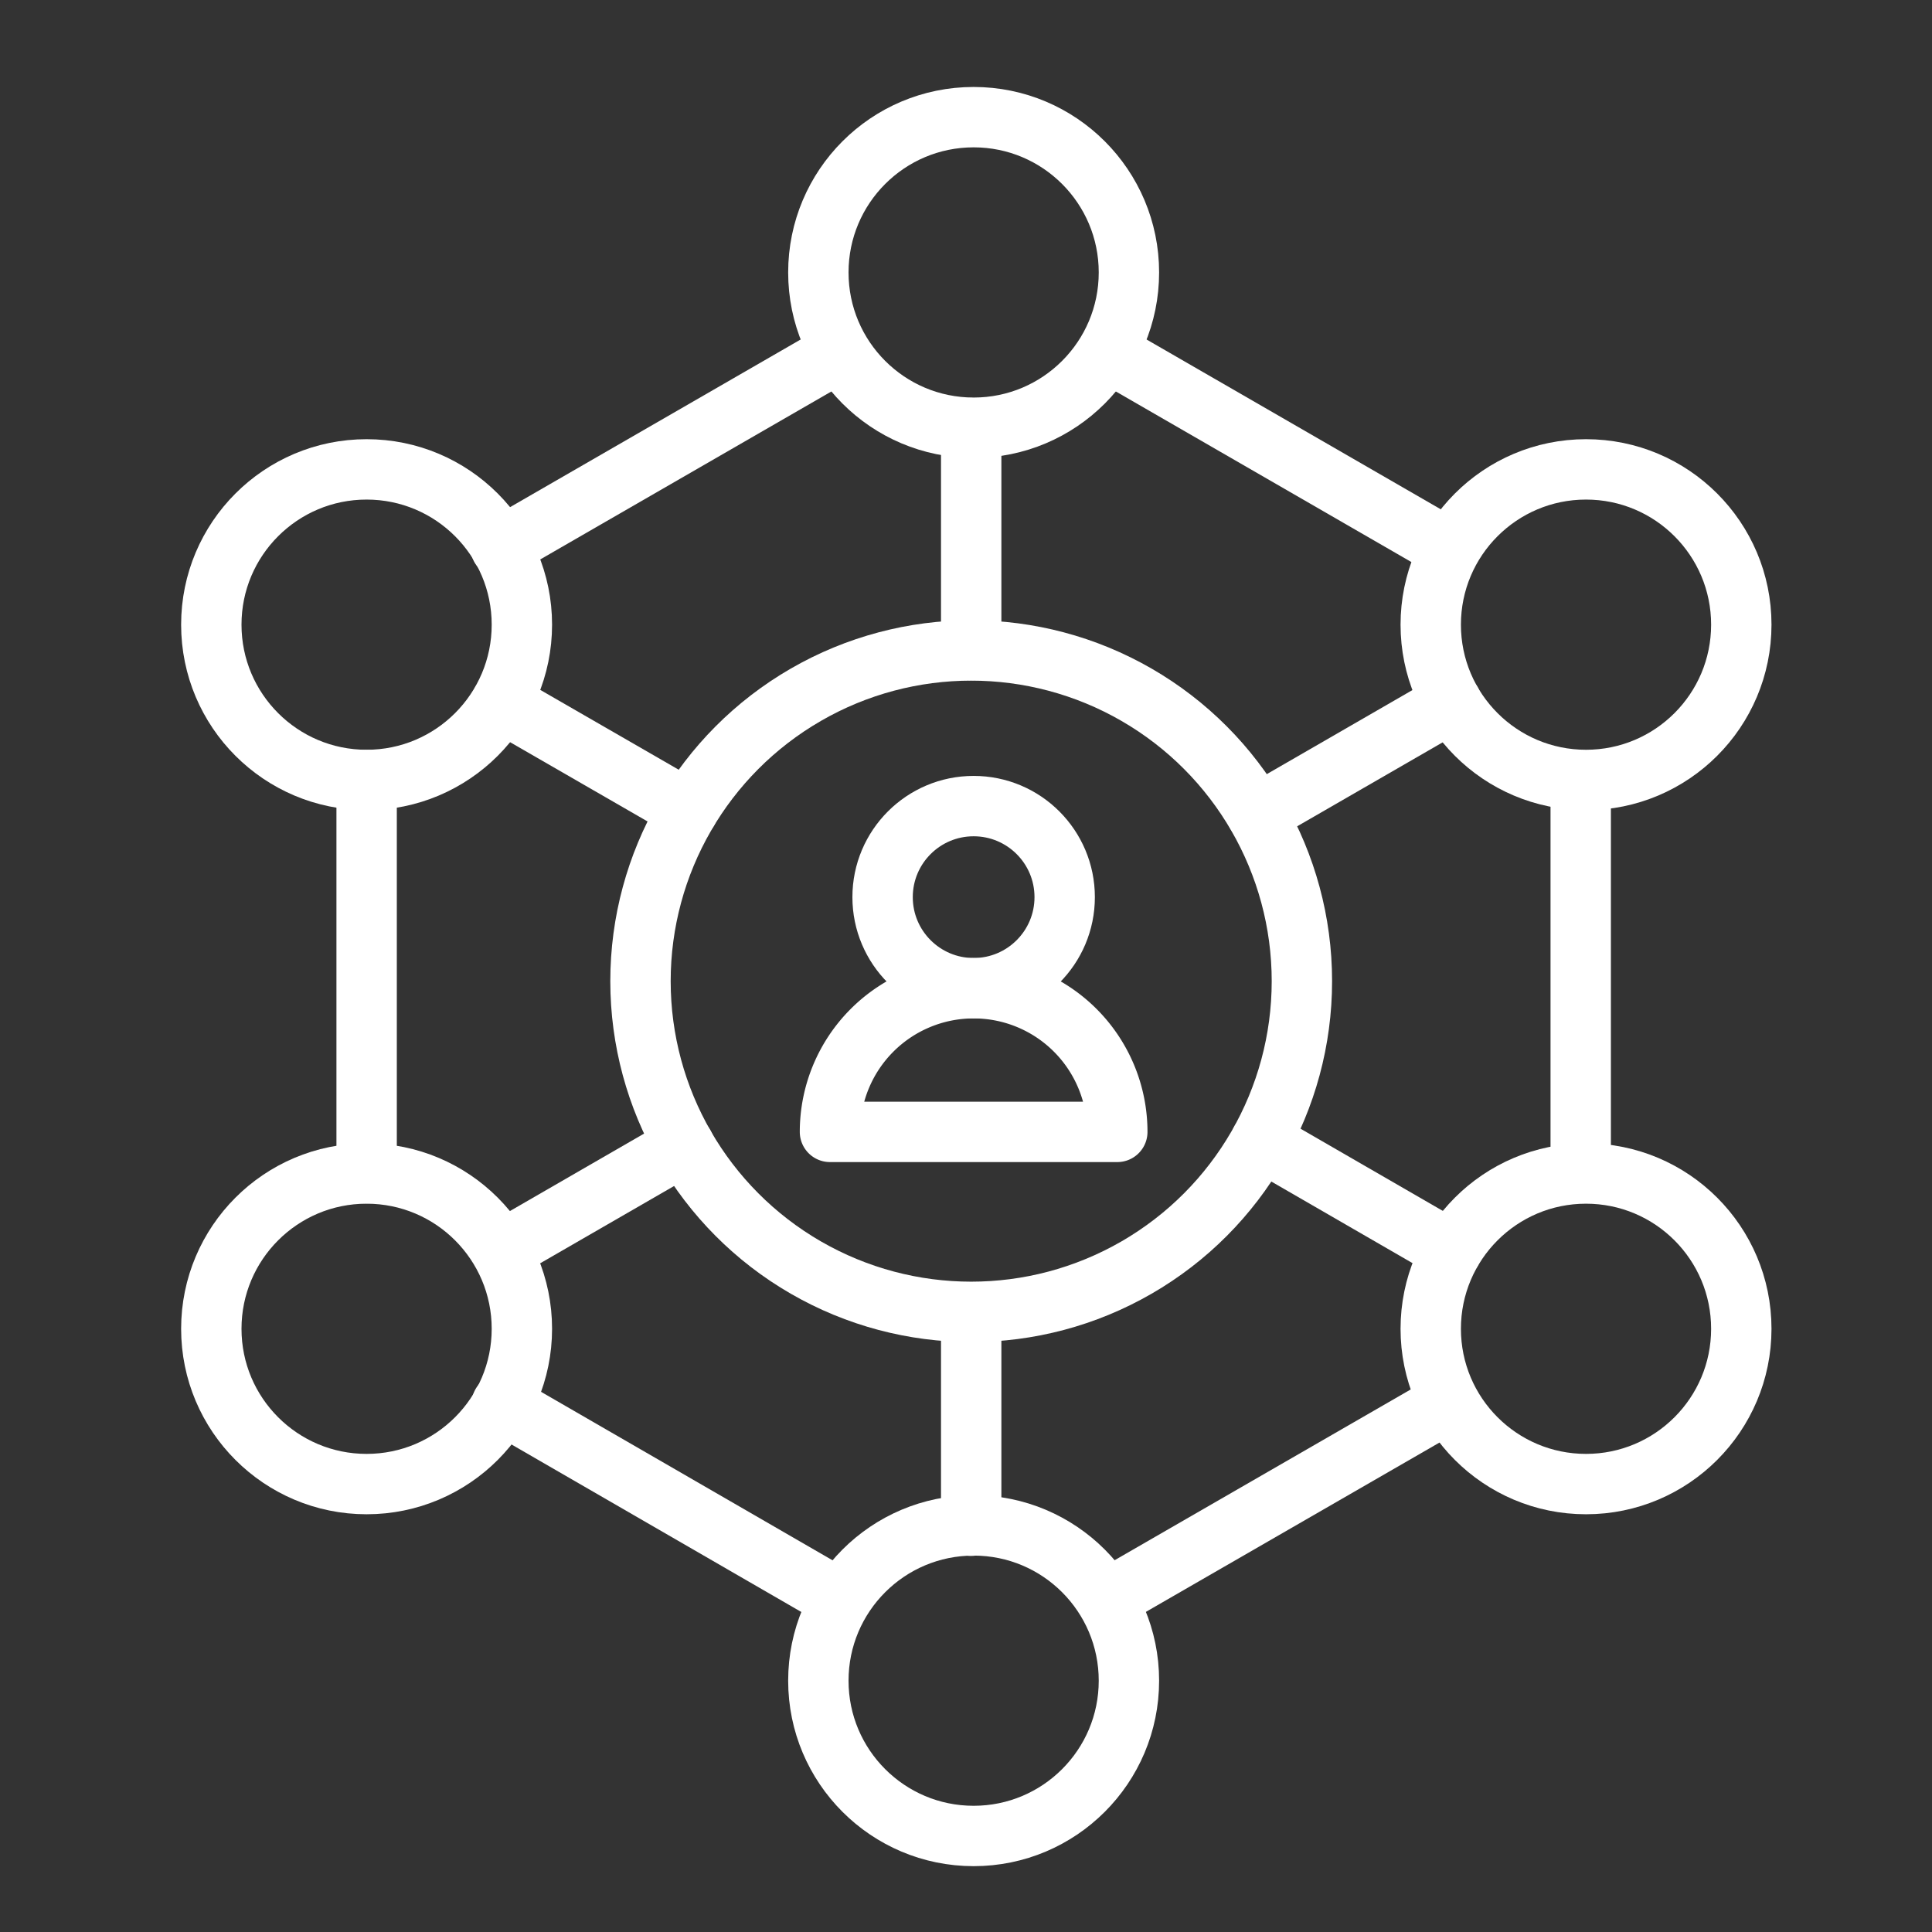 <svg xmlns="http://www.w3.org/2000/svg" width="64" height="64" viewBox="0 0 64 64"><rect x="0" y="0" width="64" height="64" fill="#333333" stroke="none"/><defs><style>.a,.b{fill:none;}.a{stroke:#fff;stroke-linecap:round;stroke-linejoin:round;stroke-width:2px;}</style></defs><g transform="translate(-688 -1548)"><g transform="translate(1)"><ellipse class="a" cx="10.955" cy="10.955" rx="10.955" ry="10.955" transform="translate(708.217 1569.547)"/><ellipse class="a" cx="5.144" cy="5.144" rx="5.144" ry="5.144" transform="translate(714.109 1551.881)"/><ellipse class="a" cx="5.144" cy="5.144" rx="5.144" ry="5.144" transform="translate(714.109 1598.531)"/><ellipse class="a" cx="5.144" cy="5.144" rx="5.144" ry="5.144" transform="translate(734.395 1563.549)"/><ellipse class="a" cx="5.144" cy="5.144" rx="5.144" ry="5.144" transform="translate(694 1586.874)"/><ellipse class="a" cx="5.144" cy="5.144" rx="5.144" ry="5.144" transform="translate(734.395 1586.874)"/><ellipse class="a" cx="5.144" cy="5.144" rx="5.144" ry="5.144" transform="translate(694 1563.549)"/><ellipse class="a" cx="3.016" cy="3.016" rx="3.016" ry="3.016" transform="translate(716.237 1574.703)"/><path class="a" d="M28.047,30.439a4.759,4.759,0,0,0-4.759-4.759h0a4.759,4.759,0,0,0-4.759,4.759Z" transform="translate(695.965 1555.056)"/><line class="a" x1="11.283" y1="6.512" transform="translate(723.731 1559.679)"/><line class="a" y1="12.3" transform="translate(739.363 1574.352)"/><line class="a" y1="6.325" x2="10.967" transform="translate(724.013 1594.462)"/><line class="a" x2="11.025" y2="6.372" transform="translate(703.622 1594.509)"/><line class="a" y2="13.025" transform="translate(699.145 1573.838)"/><line class="a" x1="11.166" y2="6.442" transform="translate(703.587 1559.691)"/><line class="a" x2="6.314" y2="3.648" transform="translate(728.771 1585.787)"/><line class="a" x2="6.185" y2="3.566" transform="translate(703.61 1571.266)"/><line class="a" y2="6.278" transform="translate(719.172 1592.264)"/><line class="a" y2="7.354" transform="translate(719.172 1562.181)"/><line class="a" y1="3.718" x2="6.442" transform="translate(728.643 1571.266)"/><line class="a" y1="3.496" x2="6.056" transform="translate(703.61 1585.939)"/></g><rect class="b" width="64" height="64" transform="translate(688 1548)"/></g></svg>